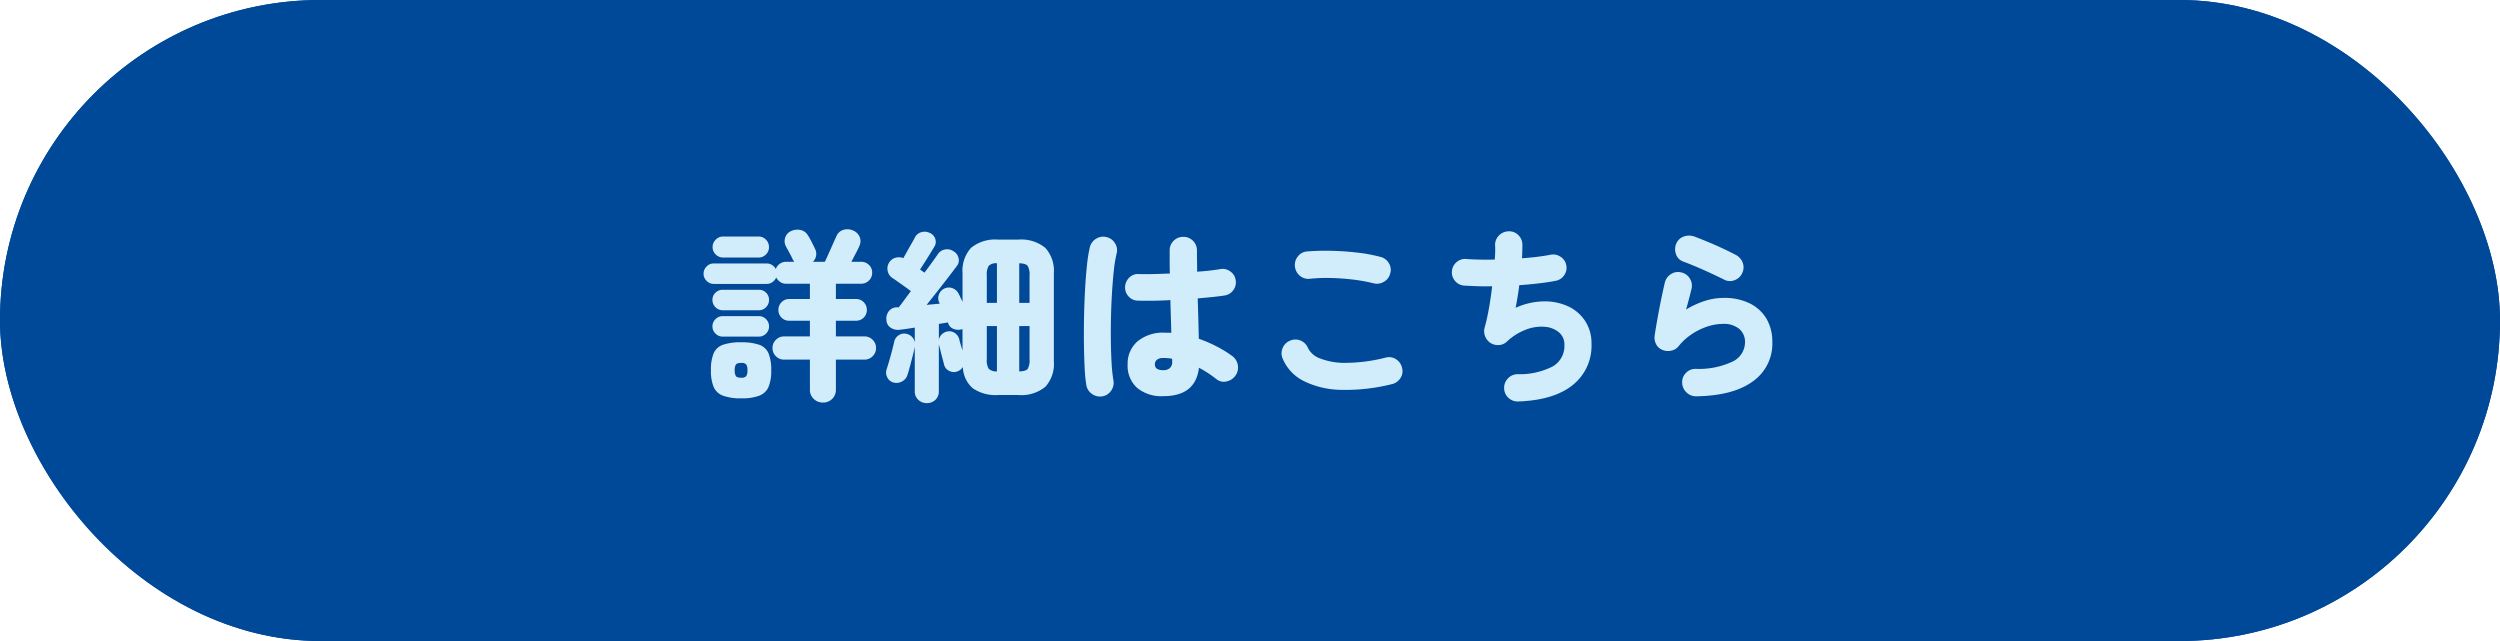 <svg xmlns="http://www.w3.org/2000/svg" width="312" height="80" viewBox="0 0 312 80">
  <g id="stage_pubviewing_btm_on_pc" transform="translate(-804 -4659)">
    <g id="長方形_2347" data-name="長方形 2347" transform="translate(804 4659)" fill="#004898" stroke="#004898" stroke-width="3">
      <rect width="312" height="80" rx="40" stroke="none"/>
      <rect x="1.5" y="1.5" width="309" height="77" rx="38.5" fill="none"/>
    </g>
    <path id="パス_22933" data-name="パス 22933" d="M-53.291,2a1.632,1.632,0,0,1-1.15-.449A1.54,1.54,0,0,1-54.924.368V-3.358h-3.22a1.4,1.4,0,0,1-1.024-.425,1.4,1.4,0,0,1-.425-1.023,1.4,1.4,0,0,1,.425-1.023,1.4,1.4,0,0,1,1.024-.426h3.22V-8.211H-57.5a1.312,1.312,0,0,1-.966-.391,1.312,1.312,0,0,1-.391-.966,1.323,1.323,0,0,1,.391-.955,1.293,1.293,0,0,1,.966-.4h2.576v-1.909h-2.99a1.242,1.242,0,0,1-.713-.219,1.555,1.555,0,0,1-.506-.563,1.285,1.285,0,0,1-.46.575,1.2,1.2,0,0,1-.713.23H-66.93a1.214,1.214,0,0,1-.885-.38,1.214,1.214,0,0,1-.38-.885,1.24,1.24,0,0,1,.38-.908,1.214,1.214,0,0,1,.885-.38h6.624a1.193,1.193,0,0,1,.667.2,1.351,1.351,0,0,1,.46.495,1.335,1.335,0,0,1,.483-.644,1.289,1.289,0,0,1,.782-.253h1.058a1.346,1.346,0,0,1-.23-.345q-.046-.115-.207-.426t-.345-.644q-.184-.333-.276-.517a1.361,1.361,0,0,1-.092-1.093,1.316,1.316,0,0,1,.736-.816,1.911,1.911,0,0,1,1.161-.138,1.385,1.385,0,0,1,.931.667,4.918,4.918,0,0,1,.3.506q.184.345.356.69t.242.506a1.36,1.36,0,0,1-.276,1.61h1.495q.115-.23.322-.69t.437-.978l.414-.931q.184-.414.253-.552a1.379,1.379,0,0,1,.851-.828,1.671,1.671,0,0,1,1.242.069,1.474,1.474,0,0,1,.828.805,1.377,1.377,0,0,1-.046,1.15q-.115.276-.414.851l-.575,1.1h1.219a1.351,1.351,0,0,1,.978.391,1.293,1.293,0,0,1,.4.966,1.331,1.331,0,0,1-.4.978,1.331,1.331,0,0,1-.978.4h-3.151v1.909h2.507a1.293,1.293,0,0,1,.966.4,1.323,1.323,0,0,1,.391.955,1.312,1.312,0,0,1-.391.966,1.312,1.312,0,0,1-.966.391h-2.507v1.955h3.565a1.4,1.4,0,0,1,1.023.426,1.4,1.4,0,0,1,.425,1.023,1.4,1.4,0,0,1-.425,1.023,1.4,1.4,0,0,1-1.023.425h-3.565V.368a1.559,1.559,0,0,1-.472,1.184A1.592,1.592,0,0,1-53.291,2ZM-63.5,1.472a6.264,6.264,0,0,1-2.277-.334A2.04,2.04,0,0,1-66.941.046a5.251,5.251,0,0,1-.334-2.07,5.4,5.4,0,0,1,.334-2.116A1.957,1.957,0,0,1-65.78-5.21,6.689,6.689,0,0,1-63.5-5.52a6.586,6.586,0,0,1,2.265.311,1.958,1.958,0,0,1,1.15,1.069,5.4,5.4,0,0,1,.334,2.116,5.252,5.252,0,0,1-.334,2.07,2.042,2.042,0,0,1-1.15,1.093A6.168,6.168,0,0,1-63.5,1.472ZM-65.757-16.1a1.278,1.278,0,0,1-.92-.38,1.248,1.248,0,0,1-.391-.931,1.259,1.259,0,0,1,.391-.92,1.259,1.259,0,0,1,.92-.391h4.416a1.248,1.248,0,0,1,.931.391,1.278,1.278,0,0,1,.38.92,1.266,1.266,0,0,1-.38.931,1.266,1.266,0,0,1-.931.38ZM-65.8-6.233a1.24,1.24,0,0,1-.909-.379,1.214,1.214,0,0,1-.38-.885,1.24,1.24,0,0,1,.38-.908,1.24,1.24,0,0,1,.909-.38h4.508a1.2,1.2,0,0,1,.9.38,1.259,1.259,0,0,1,.368.908,1.232,1.232,0,0,1-.368.885,1.2,1.2,0,0,1-.9.379Zm0-3.289a1.24,1.24,0,0,1-.909-.379,1.24,1.24,0,0,1-.38-.908,1.2,1.2,0,0,1,.38-.9,1.259,1.259,0,0,1,.909-.368h4.508a1.221,1.221,0,0,1,.9.368,1.221,1.221,0,0,1,.368.9A1.259,1.259,0,0,1-60.4-9.9a1.2,1.2,0,0,1-.9.379ZM-63.5-1.1a.777.777,0,0,0,.632-.2,1.257,1.257,0,0,0,.149-.725,1.257,1.257,0,0,0-.149-.724.777.777,0,0,0-.632-.2q-.506,0-.656.2a1.257,1.257,0,0,0-.149.724,1.257,1.257,0,0,0,.149.725Q-64.009-1.1-63.5-1.1ZM-40.319,2.07a1.547,1.547,0,0,1-1.069-.4A1.422,1.422,0,0,1-41.837.552V-4.991q-.069.437-.242,1.1t-.345,1.323q-.173.656-.311,1.069a1.365,1.365,0,0,1-.69.863,1.426,1.426,0,0,1-1.1.127,1.22,1.22,0,0,1-.748-.644,1.272,1.272,0,0,1-.08-.989q.138-.414.322-1.047t.356-1.288q.173-.655.265-1.093a1.289,1.289,0,0,1,.563-.828,1.184,1.184,0,0,1,.954-.184,1.336,1.336,0,0,1,.724.4,1.244,1.244,0,0,1,.334.724V-7.36q-.529.092-1.012.161t-.874.115a1.649,1.649,0,0,1-1.116-.253,1.2,1.2,0,0,1-.541-.989,1.487,1.487,0,0,1,.322-1.1,1.247,1.247,0,0,1,.943-.46h.276q.207-.253.61-.805t.909-1.219q-.368-.276-.84-.61t-.874-.621q-.4-.287-.586-.4a1.352,1.352,0,0,1-.6-.885,1.391,1.391,0,0,1,.184-1.047,1.363,1.363,0,0,1,.793-.6,1.526,1.526,0,0,1,.978.046q.207-.368.483-.863t.541-.954q.265-.46.379-.69a1.325,1.325,0,0,1,.782-.713,1.465,1.465,0,0,1,1.1.069,1.207,1.207,0,0,1,.7.748,1.136,1.136,0,0,1-.127,1q-.184.3-.506.828t-.667,1.069q-.345.541-.6.931l.552.391q.6-.8,1.047-1.426t.586-.828A1.374,1.374,0,0,1-38.1-17.1a1.365,1.365,0,0,1,1.069.2,1.27,1.27,0,0,1,.644.816,1.112,1.112,0,0,1-.184,1.024l-.529.7q-.391.517-.943,1.23T-39.2-11.649q-.61.77-1.161,1.46.437-.046.851-.081t.805-.08l-.092-.161a1.271,1.271,0,0,1-.023-.977,1.278,1.278,0,0,1,.644-.724,1.259,1.259,0,0,1,1.023-.069,1.351,1.351,0,0,1,.771.667q.092.161.219.437t.288.6v-3.542A4.263,4.263,0,0,1-34.822-17.3a4.734,4.734,0,0,1,3.4-1.035h2.484a4.734,4.734,0,0,1,3.4,1.035,4.263,4.263,0,0,1,1.058,3.174V-3.151A4.263,4.263,0,0,1-25.53.023a4.734,4.734,0,0,1-3.4,1.035h-2.484A4.988,4.988,0,0,1-34.615.2a3.652,3.652,0,0,1-1.219-2.634,1.393,1.393,0,0,1-.69.552,1.234,1.234,0,0,1-1.012-.069,1.174,1.174,0,0,1-.644-.782q-.069-.3-.2-.782t-.253-.978q-.127-.494-.2-.793V.552a1.441,1.441,0,0,1-.437,1.116A1.506,1.506,0,0,1-40.319,2.07ZM-28.8-1.886q.828-.023,1.058-.322a2.185,2.185,0,0,0,.23-1.219V-7.544H-28.8Zm-2.783,0V-7.544h-1.265v4.117a2.127,2.127,0,0,0,.23,1.2A1.4,1.4,0,0,0-31.579-1.886Zm2.783-8.556h1.288v-3.4a2.191,2.191,0,0,0-.23-1.207q-.23-.31-1.058-.334Zm-4.048,0h1.265v-4.945a1.317,1.317,0,0,0-1.035.334,2.191,2.191,0,0,0-.23,1.207ZM-35.88-4.485V-7.176a1.546,1.546,0,0,1-1.035.011,1.139,1.139,0,0,1-.736-.679L-37.7-8q-.253.046-.541.092l-.587.092v1.978a1.245,1.245,0,0,1,.333-.644,1.3,1.3,0,0,1,.632-.368,1.191,1.191,0,0,1,.955.126,1.333,1.333,0,0,1,.61.771q.046.23.173.655T-35.88-4.485ZM-10.81,1.2A4.763,4.763,0,0,1-14.11.149a3.716,3.716,0,0,1-1.161-2.91,3.662,3.662,0,0,1,1.219-2.864,4.958,4.958,0,0,1,3.427-1.093h.391a3.746,3.746,0,0,1,.414.023q-.023-.92-.057-1.955t-.057-2.139q-1.173.069-2.242.08t-1.828-.011a1.565,1.565,0,0,1-1.15-.529,1.633,1.633,0,0,1-.437-1.2,1.707,1.707,0,0,1,.541-1.162,1.5,1.5,0,0,1,1.184-.425q.69.023,1.714,0t2.15-.069q-.023-.759-.023-1.483v-1.392a1.643,1.643,0,0,1,.495-1.208,1.643,1.643,0,0,1,1.207-.494,1.643,1.643,0,0,1,1.208.494,1.643,1.643,0,0,1,.494,1.208q0,.621.012,1.288t.012,1.357a27.166,27.166,0,0,0,2.9-.322,1.6,1.6,0,0,1,1.253.3,1.562,1.562,0,0,1,.656,1.081,1.579,1.579,0,0,1-.288,1.231,1.606,1.606,0,0,1-1.069.679q-.575.092-1.461.184t-1.92.184q.046,1.38.08,2.679t.058,2.358A16.37,16.37,0,0,1-4.048-4.945,13.761,13.761,0,0,1-2.208-3.8a1.737,1.737,0,0,1,.69,1.138,1.718,1.718,0,0,1-.3,1.3,1.787,1.787,0,0,1-1.115.725A1.442,1.442,0,0,1-4.186-.92,14.091,14.091,0,0,0-6.371-2.346Q-6.785,1.2-10.81,1.2Zm-7.613.023A1.694,1.694,0,0,1-19.711.932a1.692,1.692,0,0,1-.713-1.093,17.29,17.29,0,0,1-.207-2.082q-.069-1.322-.092-2.967t.011-3.427q.035-1.783.127-3.462t.241-3.059a17.981,17.981,0,0,1,.357-2.231,1.716,1.716,0,0,1,.782-1.058,1.652,1.652,0,0,1,1.288-.207,1.661,1.661,0,0,1,1.069.771,1.588,1.588,0,0,1,.2,1.3,16.021,16.021,0,0,0-.345,2.1q-.138,1.277-.23,2.795t-.127,3.116q-.035,1.6-.011,3.105t.1,2.726a18.17,18.17,0,0,0,.219,1.978A1.688,1.688,0,0,1-17.33.518,1.6,1.6,0,0,1-18.423,1.219Zm7.613-3.266a1.206,1.206,0,0,0,.8-.253,1,1,0,0,0,.3-.805v-.138a1.446,1.446,0,0,0-.023-.23q-.253-.046-.529-.069t-.552-.023a1.217,1.217,0,0,0-.8.218.71.71,0,0,0-.253.563.65.65,0,0,0,.241.552A1.379,1.379,0,0,0-10.81-2.047ZM17.71-.3a23.691,23.691,0,0,1-6.337.713A10.85,10.85,0,0,1,6.682-.7,5.491,5.491,0,0,1,4.071-3.5a1.622,1.622,0,0,1,.012-1.323,1.643,1.643,0,0,1,.931-.908,1.626,1.626,0,0,1,1.311,0,1.685,1.685,0,0,1,.92.943A2.678,2.678,0,0,0,8.74-3.508a8.514,8.514,0,0,0,3.22.552,20.675,20.675,0,0,0,4.968-.656,1.558,1.558,0,0,1,1.288.2,1.671,1.671,0,0,1,.759,1.069,1.558,1.558,0,0,1-.2,1.288A1.671,1.671,0,0,1,17.71-.3ZM15.433-12.88a20.922,20.922,0,0,0-2.691-.483q-1.4-.161-2.749-.184a20.94,20.94,0,0,0-2.472.092A1.624,1.624,0,0,1,6.256-13.8a1.687,1.687,0,0,1-.644-1.15,1.657,1.657,0,0,1,.345-1.265,1.579,1.579,0,0,1,1.15-.644,29.462,29.462,0,0,1,3.024-.08q1.622.035,3.22.219a20.072,20.072,0,0,1,2.887.529,1.671,1.671,0,0,1,1.069.759,1.558,1.558,0,0,1,.2,1.288,1.62,1.62,0,0,1-.771,1.058A1.685,1.685,0,0,1,15.433-12.88ZM33.488,1.863a1.68,1.68,0,0,1-1.23-.449A1.609,1.609,0,0,1,31.717.23,1.659,1.659,0,0,1,32.177-1a1.647,1.647,0,0,1,1.2-.54,9.084,9.084,0,0,0,4.439-.989A2.949,2.949,0,0,0,39.238-5.2a1.966,1.966,0,0,0-.667-1.552,3.063,3.063,0,0,0-1.748-.7,5.328,5.328,0,0,0-2.346.333,7.217,7.217,0,0,0-2.461,1.552,1.535,1.535,0,0,1-.989.391,1.726,1.726,0,0,1-1.035-.276,1.766,1.766,0,0,1-.656-.84,1.688,1.688,0,0,1-.058-1.046q.3-1.058.541-2.415t.4-2.76q-1.058.023-1.966-.012T26.7-12.6a1.616,1.616,0,0,1-1.127-.6,1.593,1.593,0,0,1-.368-1.219,1.616,1.616,0,0,1,.6-1.127,1.593,1.593,0,0,1,1.219-.368q.621.046,1.541.069t1.978,0q.046-.529.057-.966T30.59-17.6a1.631,1.631,0,0,1,.472-1.242,1.706,1.706,0,0,1,1.208-.529,1.585,1.585,0,0,1,1.208.46,1.686,1.686,0,0,1,.517,1.2q0,.368-.012.794t-.035.908q1.012-.069,1.921-.184t1.622-.253a1.622,1.622,0,0,1,1.253.242,1.588,1.588,0,0,1,.725,1.047,1.589,1.589,0,0,1-.242,1.242,1.6,1.6,0,0,1-1.047.713q-.92.184-2.1.322t-2.472.23q-.092.713-.207,1.426t-.253,1.4a8.838,8.838,0,0,1,3.461-.805,7.007,7.007,0,0,1,3.048.6A5.085,5.085,0,0,1,41.814-8.2a5.041,5.041,0,0,1,.805,2.864A6.254,6.254,0,0,1,40.273-.184Q37.927,1.7,33.488,1.863Zm22.195-.644A1.681,1.681,0,0,1,54.464.725a1.706,1.706,0,0,1-.529-1.208A1.6,1.6,0,0,1,54.407-1.7a1.624,1.624,0,0,1,1.207-.506,9.908,9.908,0,0,0,4.635-.92,2.68,2.68,0,0,0,1.529-2.415,2.1,2.1,0,0,0-.713-1.644,2.988,2.988,0,0,0-2.047-.633,6.212,6.212,0,0,0-1.99.345,8.045,8.045,0,0,0-1.955.978,7.219,7.219,0,0,0-1.622,1.506,1.537,1.537,0,0,1-.989.529,1.765,1.765,0,0,1-1.1-.161,1.486,1.486,0,0,1-.725-.759,1.848,1.848,0,0,1-.126-1.058q.161-1.035.38-2.254t.46-2.369q.241-1.15.425-1.932a1.706,1.706,0,0,1,.794-1.058,1.569,1.569,0,0,1,1.277-.184,1.612,1.612,0,0,1,1.058.782,1.645,1.645,0,0,1,.184,1.311q-.276,1.173-.667,2.53a11.243,11.243,0,0,1,2.323-1.069,7.725,7.725,0,0,1,2.392-.38,7.124,7.124,0,0,1,3.22.679,4.958,4.958,0,0,1,2.093,1.909,5.608,5.608,0,0,1,.736,2.932,5.74,5.74,0,0,1-2.45,4.911Q60.283,1.15,55.683,1.219Zm3.542-14.536q-.69-.345-1.6-.77t-1.851-.828q-.943-.4-1.748-.7a1.451,1.451,0,0,1-.874-.943,1.747,1.747,0,0,1,.069-1.334,1.6,1.6,0,0,1,.978-.851,1.963,1.963,0,0,1,1.323.046q1.219.46,2.53,1.035t2.507,1.2a1.8,1.8,0,0,1,.9.931,1.6,1.6,0,0,1,0,1.3,1.64,1.64,0,0,1-.92.931A1.538,1.538,0,0,1,59.225-13.317Z" transform="translate(960 4707.24)" fill="#d1edfb"/>
  </g>
</svg>
